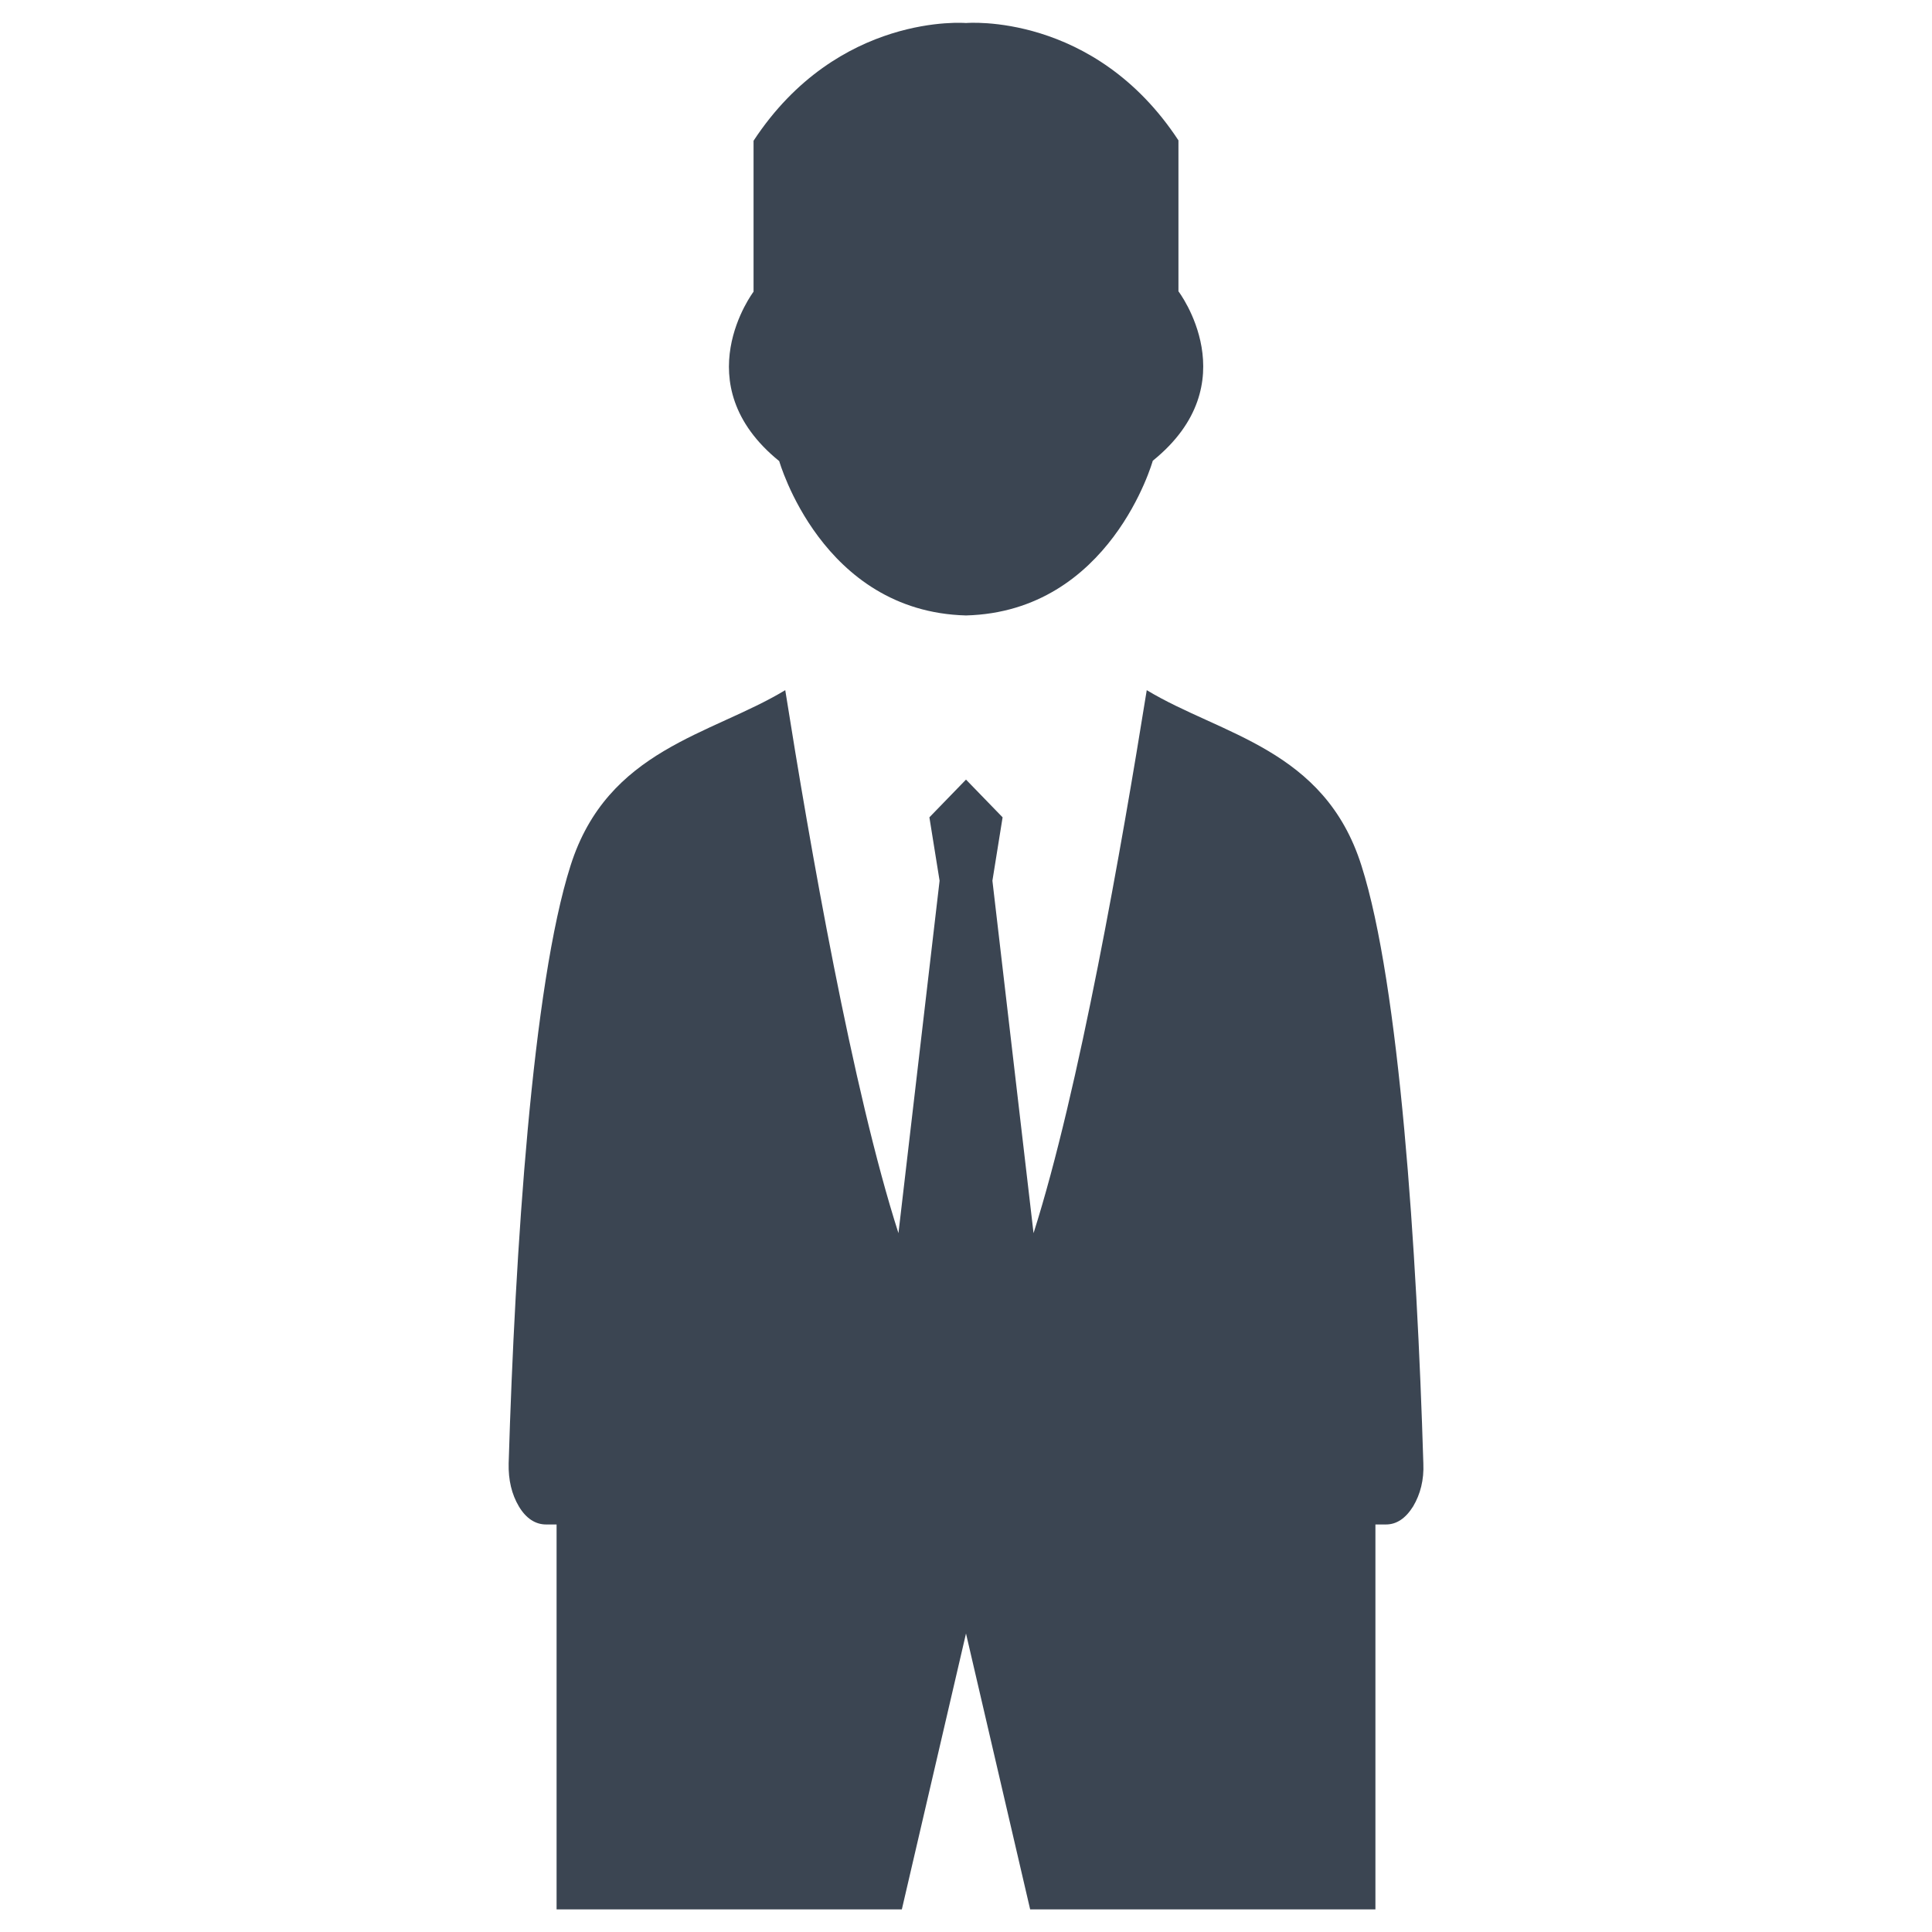 <?xml version="1.0" encoding="utf-8"?>
<!-- Generator: Adobe Illustrator 21.0.2, SVG Export Plug-In . SVG Version: 6.00 Build 0)  -->
<svg version="1.1" id="Layer_1" xmlns="http://www.w3.org/2000/svg" xmlns:xlink="http://www.w3.org/1999/xlink" x="0px" y="0px"
	 viewBox="0 0 512 512" style="enable-background:new 0 0 512 512;" xml:space="preserve">
<style type="text/css">
	.st0{fill-rule:evenodd;clip-rule:evenodd;fill:#3B4552;}
</style>
<g>
	<path class="st0" d="M360.8,229.4c-9.8-31-37.2-34.6-56.9-46.5c-6.6,41.1-17.9,105.9-30,143.9L263,233.4l2.7-16.8l-9.7-10l-9.7,10
		l2.7,16.8l-10.9,93.4c-12.2-38-23.5-102.9-30-143.9c-19.7,11.9-47.1,15.6-56.9,46.5c-10.1,31.7-14.7,102.1-16.4,158.4
		c-0.1,4.4,0.8,8.2,2.7,11.4c1.9,3.2,4.4,4.8,7.2,4.8h2.8v102H239l17-73.1l17,73.1h91.5V404h2.8c2.8,0,5.2-1.6,7.2-4.8
		c1.9-3.2,2.9-7,2.7-11.4C375.5,331.5,370.9,261.1,360.8,229.4z"/>
	<path class="st0" d="M256,163.1c38.3-1,49.5-41,49.5-41c25.4-20.5,6.8-44.9,6.8-44.9v-40C289.9,3.1,256,6.1,256,6.1
		s-33.9-2.9-56.3,31.2v40c0,0-18.5,24.4,6.8,44.9C206.5,122.1,217.7,162.1,256,163.1z"/>
</g>
</svg>
